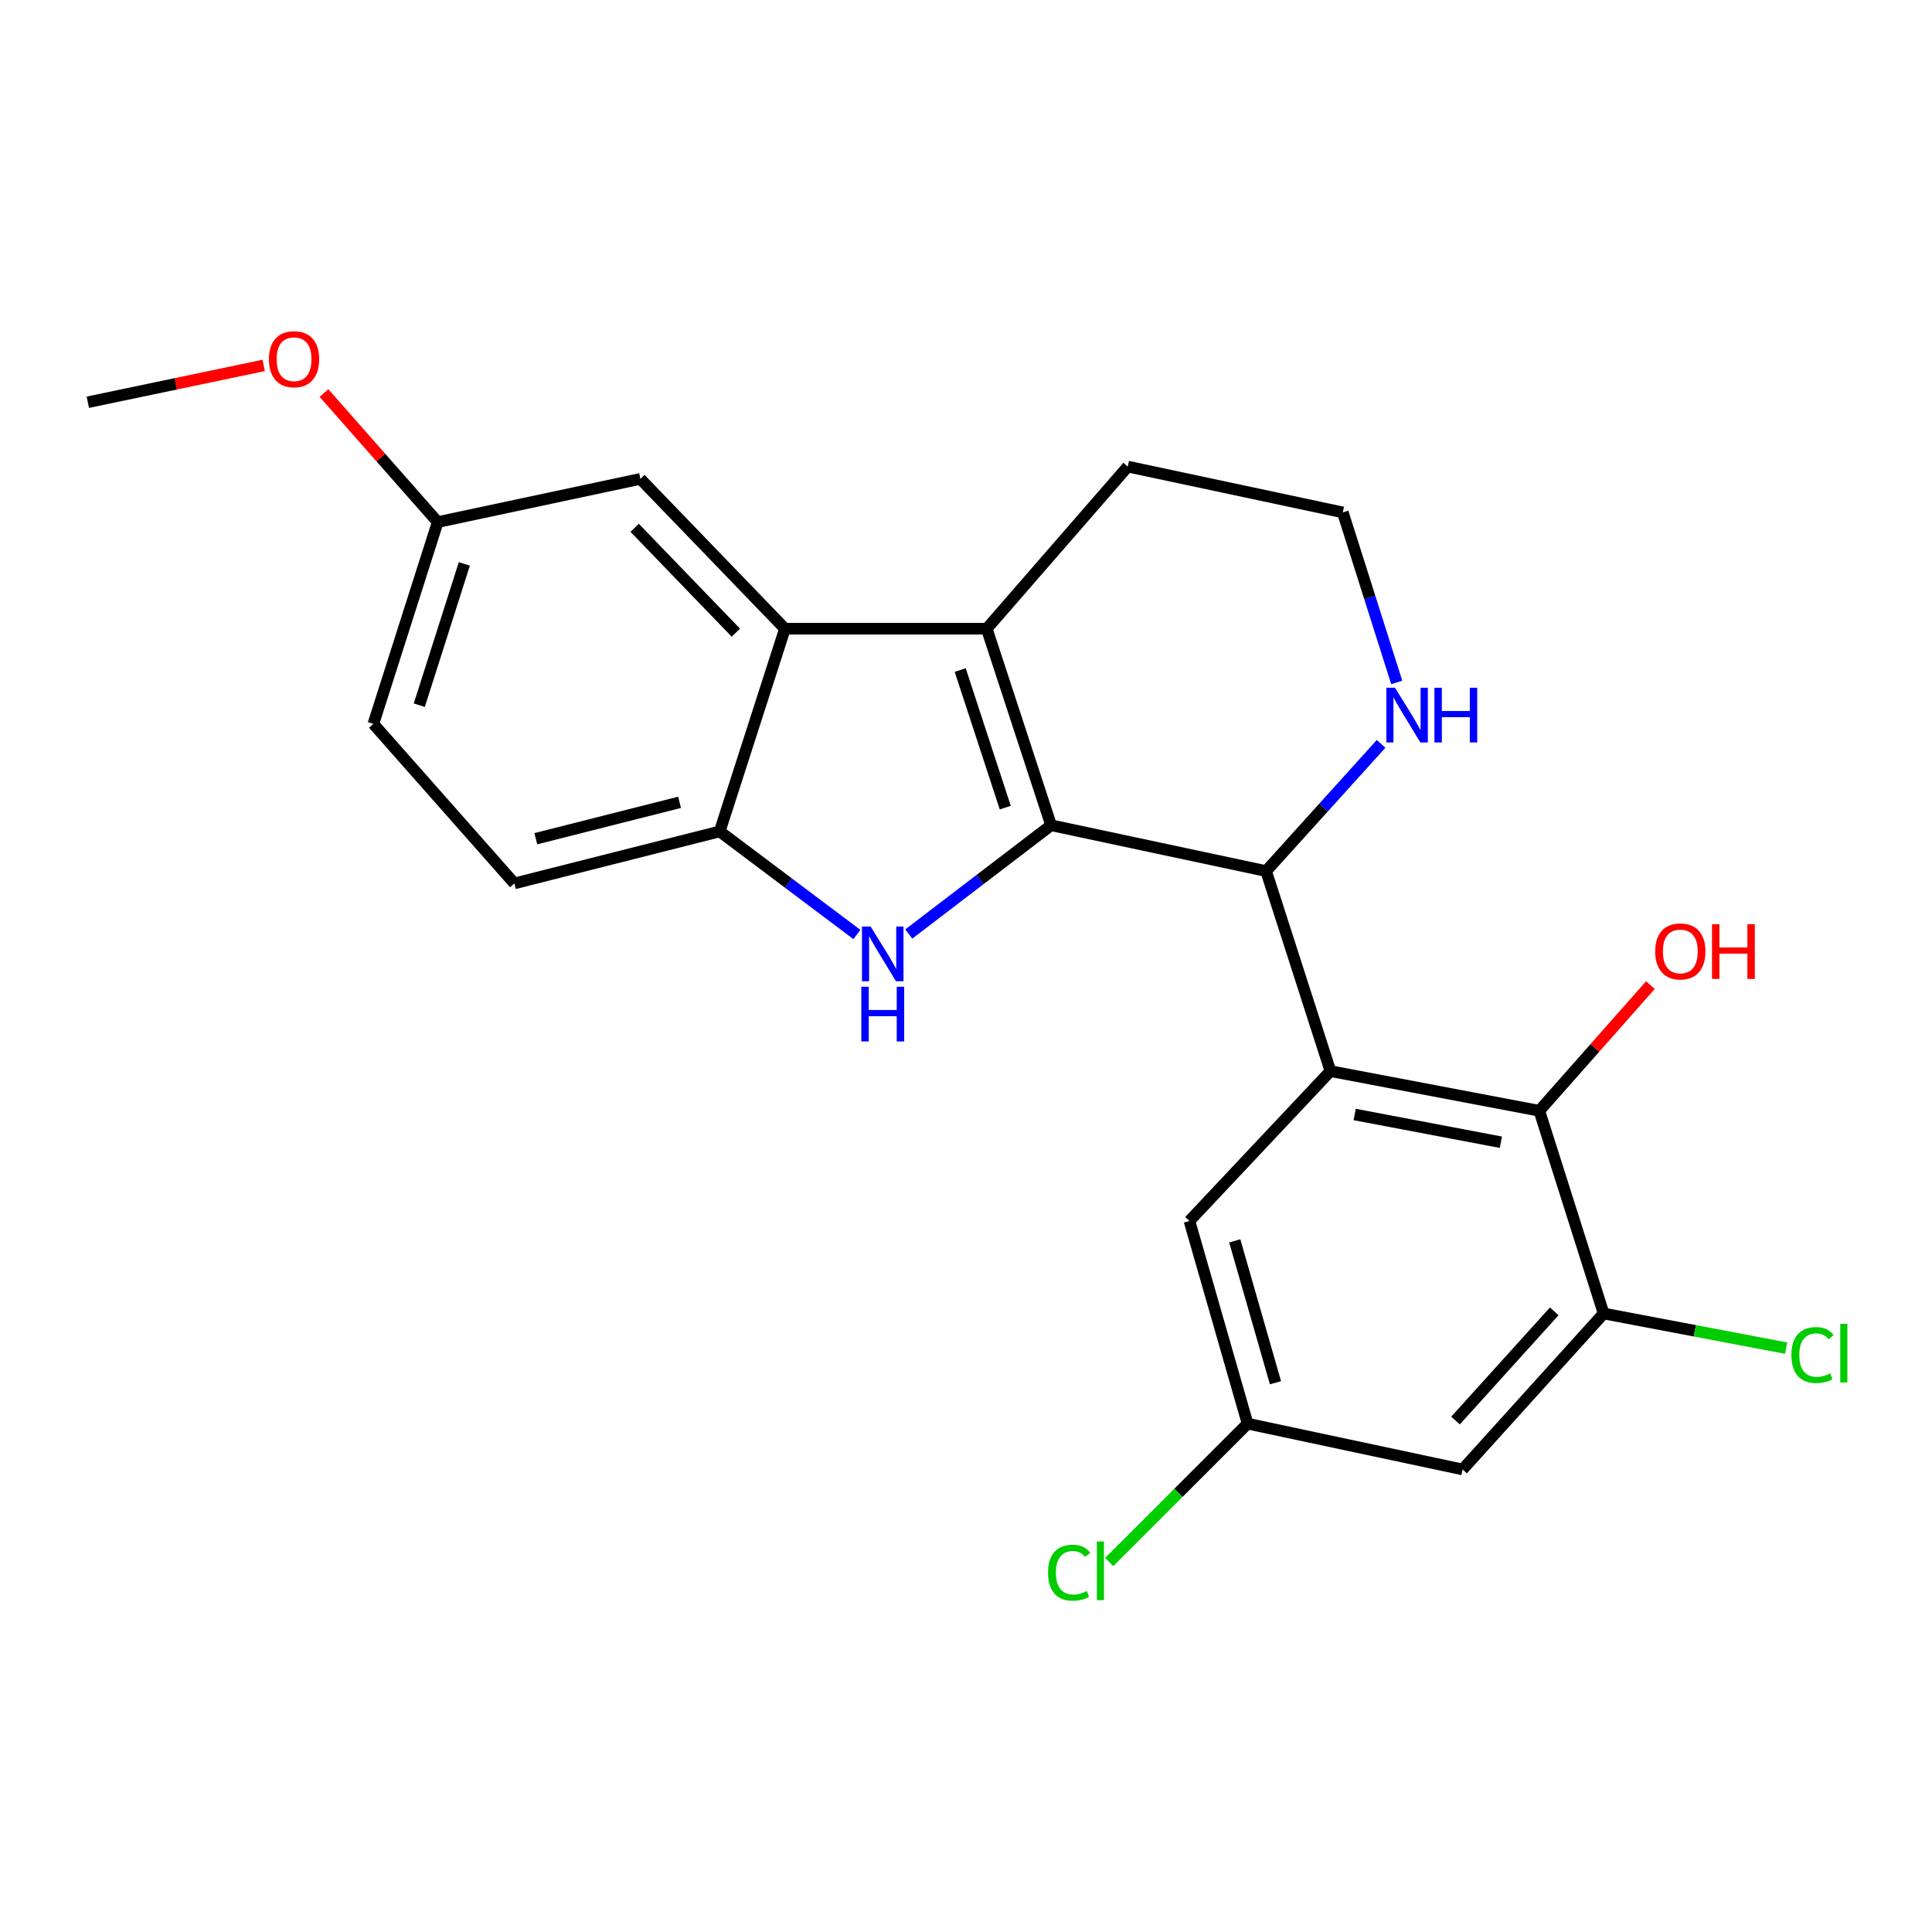 <?xml version='1.0' encoding='iso-8859-1'?>
<svg version='1.1' baseProfile='full'
              xmlns='http://www.w3.org/2000/svg'
                      xmlns:rdkit='http://www.rdkit.org/xml'
                      xmlns:xlink='http://www.w3.org/1999/xlink'
                  xml:space='preserve'
width='1000px' height='1000px' viewBox='0 0 1000 1000'>
<!-- END OF HEADER -->
<rect style='opacity:1.0;fill:#FFFFFF;stroke:none' width='1000' height='1000' x='0' y='0'> </rect>
<path class='bond-0' d='M 544.044,427.149 L 507.214,455.294' style='fill:none;fill-rule:evenodd;stroke:#000000;stroke-width:6px;stroke-linecap:butt;stroke-linejoin:miter;stroke-opacity:1' />
<path class='bond-0' d='M 507.214,455.294 L 470.384,483.439' style='fill:none;fill-rule:evenodd;stroke:#0000FF;stroke-width:6px;stroke-linecap:butt;stroke-linejoin:miter;stroke-opacity:1' />
<path class='bond-1' d='M 544.044,427.149 L 510.731,325.425' style='fill:none;fill-rule:evenodd;stroke:#000000;stroke-width:6px;stroke-linecap:butt;stroke-linejoin:miter;stroke-opacity:1' />
<path class='bond-1' d='M 520.32,418.023 L 497.001,346.817' style='fill:none;fill-rule:evenodd;stroke:#000000;stroke-width:6px;stroke-linecap:butt;stroke-linejoin:miter;stroke-opacity:1' />
<path class='bond-3' d='M 544.044,427.149 L 655.335,450.872' style='fill:none;fill-rule:evenodd;stroke:#000000;stroke-width:6px;stroke-linecap:butt;stroke-linejoin:miter;stroke-opacity:1' />
<path class='bond-5' d='M 443.524,483.691 L 408.022,457.018' style='fill:none;fill-rule:evenodd;stroke:#0000FF;stroke-width:6px;stroke-linecap:butt;stroke-linejoin:miter;stroke-opacity:1' />
<path class='bond-5' d='M 408.022,457.018 L 372.52,430.346' style='fill:none;fill-rule:evenodd;stroke:#000000;stroke-width:6px;stroke-linecap:butt;stroke-linejoin:miter;stroke-opacity:1' />
<path class='bond-4' d='M 510.731,325.425 L 406.281,325.425' style='fill:none;fill-rule:evenodd;stroke:#000000;stroke-width:6px;stroke-linecap:butt;stroke-linejoin:miter;stroke-opacity:1' />
<path class='bond-16' d='M 510.731,325.425 L 583.728,241.503' style='fill:none;fill-rule:evenodd;stroke:#000000;stroke-width:6px;stroke-linecap:butt;stroke-linejoin:miter;stroke-opacity:1' />
<path class='bond-2' d='M 688.626,554.413 L 655.335,450.872' style='fill:none;fill-rule:evenodd;stroke:#000000;stroke-width:6px;stroke-linecap:butt;stroke-linejoin:miter;stroke-opacity:1' />
<path class='bond-6' d='M 688.626,554.413 L 796.743,574.939' style='fill:none;fill-rule:evenodd;stroke:#000000;stroke-width:6px;stroke-linecap:butt;stroke-linejoin:miter;stroke-opacity:1' />
<path class='bond-6' d='M 701.168,576.851 L 776.85,591.22' style='fill:none;fill-rule:evenodd;stroke:#000000;stroke-width:6px;stroke-linecap:butt;stroke-linejoin:miter;stroke-opacity:1' />
<path class='bond-10' d='M 688.626,554.413 L 615.651,631.964' style='fill:none;fill-rule:evenodd;stroke:#000000;stroke-width:6px;stroke-linecap:butt;stroke-linejoin:miter;stroke-opacity:1' />
<path class='bond-8' d='M 655.335,450.872 L 685.092,417.95' style='fill:none;fill-rule:evenodd;stroke:#000000;stroke-width:6px;stroke-linecap:butt;stroke-linejoin:miter;stroke-opacity:1' />
<path class='bond-8' d='M 685.092,417.95 L 714.85,385.027' style='fill:none;fill-rule:evenodd;stroke:#0000FF;stroke-width:6px;stroke-linecap:butt;stroke-linejoin:miter;stroke-opacity:1' />
<path class='bond-11' d='M 406.281,325.425 L 331.456,247.874' style='fill:none;fill-rule:evenodd;stroke:#000000;stroke-width:6px;stroke-linecap:butt;stroke-linejoin:miter;stroke-opacity:1' />
<path class='bond-11' d='M 380.877,327.475 L 328.499,273.189' style='fill:none;fill-rule:evenodd;stroke:#000000;stroke-width:6px;stroke-linecap:butt;stroke-linejoin:miter;stroke-opacity:1' />
<path class='bond-23' d='M 406.281,325.425 L 372.52,430.346' style='fill:none;fill-rule:evenodd;stroke:#000000;stroke-width:6px;stroke-linecap:butt;stroke-linejoin:miter;stroke-opacity:1' />
<path class='bond-13' d='M 372.52,430.346 L 266.231,457.254' style='fill:none;fill-rule:evenodd;stroke:#000000;stroke-width:6px;stroke-linecap:butt;stroke-linejoin:miter;stroke-opacity:1' />
<path class='bond-13' d='M 351.74,415.279 L 277.338,434.115' style='fill:none;fill-rule:evenodd;stroke:#000000;stroke-width:6px;stroke-linecap:butt;stroke-linejoin:miter;stroke-opacity:1' />
<path class='bond-7' d='M 796.743,574.939 L 830.034,679.859' style='fill:none;fill-rule:evenodd;stroke:#000000;stroke-width:6px;stroke-linecap:butt;stroke-linejoin:miter;stroke-opacity:1' />
<path class='bond-15' d='M 796.743,574.939 L 825.495,542.414' style='fill:none;fill-rule:evenodd;stroke:#000000;stroke-width:6px;stroke-linecap:butt;stroke-linejoin:miter;stroke-opacity:1' />
<path class='bond-15' d='M 825.495,542.414 L 854.246,509.889' style='fill:none;fill-rule:evenodd;stroke:#FF0000;stroke-width:6px;stroke-linecap:butt;stroke-linejoin:miter;stroke-opacity:1' />
<path class='bond-14' d='M 830.034,679.859 L 877.257,688.824' style='fill:none;fill-rule:evenodd;stroke:#000000;stroke-width:6px;stroke-linecap:butt;stroke-linejoin:miter;stroke-opacity:1' />
<path class='bond-14' d='M 877.257,688.824 L 924.479,697.79' style='fill:none;fill-rule:evenodd;stroke:#00CC00;stroke-width:6px;stroke-linecap:butt;stroke-linejoin:miter;stroke-opacity:1' />
<path class='bond-26' d='M 830.034,679.859 L 757.048,760.585' style='fill:none;fill-rule:evenodd;stroke:#000000;stroke-width:6px;stroke-linecap:butt;stroke-linejoin:miter;stroke-opacity:1' />
<path class='bond-26' d='M 804.469,678.753 L 753.379,735.261' style='fill:none;fill-rule:evenodd;stroke:#000000;stroke-width:6px;stroke-linecap:butt;stroke-linejoin:miter;stroke-opacity:1' />
<path class='bond-18' d='M 722.946,353.223 L 708.988,309.219' style='fill:none;fill-rule:evenodd;stroke:#0000FF;stroke-width:6px;stroke-linecap:butt;stroke-linejoin:miter;stroke-opacity:1' />
<path class='bond-18' d='M 708.988,309.219 L 695.03,265.215' style='fill:none;fill-rule:evenodd;stroke:#000000;stroke-width:6px;stroke-linecap:butt;stroke-linejoin:miter;stroke-opacity:1' />
<path class='bond-9' d='M 757.048,760.585 L 645.756,736.873' style='fill:none;fill-rule:evenodd;stroke:#000000;stroke-width:6px;stroke-linecap:butt;stroke-linejoin:miter;stroke-opacity:1' />
<path class='bond-12' d='M 615.651,631.964 L 645.756,736.873' style='fill:none;fill-rule:evenodd;stroke:#000000;stroke-width:6px;stroke-linecap:butt;stroke-linejoin:miter;stroke-opacity:1' />
<path class='bond-12' d='M 639.107,642.265 L 660.181,715.701' style='fill:none;fill-rule:evenodd;stroke:#000000;stroke-width:6px;stroke-linecap:butt;stroke-linejoin:miter;stroke-opacity:1' />
<path class='bond-17' d='M 331.456,247.874 L 226.558,270.229' style='fill:none;fill-rule:evenodd;stroke:#000000;stroke-width:6px;stroke-linecap:butt;stroke-linejoin:miter;stroke-opacity:1' />
<path class='bond-19' d='M 645.756,736.873 L 609.937,772.693' style='fill:none;fill-rule:evenodd;stroke:#000000;stroke-width:6px;stroke-linecap:butt;stroke-linejoin:miter;stroke-opacity:1' />
<path class='bond-19' d='M 609.937,772.693 L 574.117,808.512' style='fill:none;fill-rule:evenodd;stroke:#00CC00;stroke-width:6px;stroke-linecap:butt;stroke-linejoin:miter;stroke-opacity:1' />
<path class='bond-20' d='M 266.231,457.254 L 193.256,374.689' style='fill:none;fill-rule:evenodd;stroke:#000000;stroke-width:6px;stroke-linecap:butt;stroke-linejoin:miter;stroke-opacity:1' />
<path class='bond-24' d='M 583.728,241.503 L 695.03,265.215' style='fill:none;fill-rule:evenodd;stroke:#000000;stroke-width:6px;stroke-linecap:butt;stroke-linejoin:miter;stroke-opacity:1' />
<path class='bond-21' d='M 226.558,270.229 L 197.122,236.823' style='fill:none;fill-rule:evenodd;stroke:#000000;stroke-width:6px;stroke-linecap:butt;stroke-linejoin:miter;stroke-opacity:1' />
<path class='bond-21' d='M 197.122,236.823 L 167.686,203.418' style='fill:none;fill-rule:evenodd;stroke:#FF0000;stroke-width:6px;stroke-linecap:butt;stroke-linejoin:miter;stroke-opacity:1' />
<path class='bond-25' d='M 226.558,270.229 L 193.256,374.689' style='fill:none;fill-rule:evenodd;stroke:#000000;stroke-width:6px;stroke-linecap:butt;stroke-linejoin:miter;stroke-opacity:1' />
<path class='bond-25' d='M 240.337,291.883 L 217.025,365.005' style='fill:none;fill-rule:evenodd;stroke:#000000;stroke-width:6px;stroke-linecap:butt;stroke-linejoin:miter;stroke-opacity:1' />
<path class='bond-22' d='M 136.476,189.139 L 90.965,198.67' style='fill:none;fill-rule:evenodd;stroke:#FF0000;stroke-width:6px;stroke-linecap:butt;stroke-linejoin:miter;stroke-opacity:1' />
<path class='bond-22' d='M 90.965,198.67 L 45.455,208.201' style='fill:none;fill-rule:evenodd;stroke:#000000;stroke-width:6px;stroke-linecap:butt;stroke-linejoin:miter;stroke-opacity:1' />
<path  class='atom-1' d='M 450.642 479.582
L 459.922 494.582
Q 460.842 496.062, 462.322 498.742
Q 463.802 501.422, 463.882 501.582
L 463.882 479.582
L 467.642 479.582
L 467.642 507.902
L 463.762 507.902
L 453.802 491.502
Q 452.642 489.582, 451.402 487.382
Q 450.202 485.182, 449.842 484.502
L 449.842 507.902
L 446.162 507.902
L 446.162 479.582
L 450.642 479.582
' fill='#0000FF'/>
<path  class='atom-1' d='M 445.822 510.734
L 449.662 510.734
L 449.662 522.774
L 464.142 522.774
L 464.142 510.734
L 467.982 510.734
L 467.982 539.054
L 464.142 539.054
L 464.142 525.974
L 449.662 525.974
L 449.662 539.054
L 445.822 539.054
L 445.822 510.734
' fill='#0000FF'/>
<path  class='atom-9' d='M 722.051 355.975
L 731.331 370.975
Q 732.251 372.455, 733.731 375.135
Q 735.211 377.815, 735.291 377.975
L 735.291 355.975
L 739.051 355.975
L 739.051 384.295
L 735.171 384.295
L 725.211 367.895
Q 724.051 365.975, 722.811 363.775
Q 721.611 361.575, 721.251 360.895
L 721.251 384.295
L 717.571 384.295
L 717.571 355.975
L 722.051 355.975
' fill='#0000FF'/>
<path  class='atom-9' d='M 742.451 355.975
L 746.291 355.975
L 746.291 368.015
L 760.771 368.015
L 760.771 355.975
L 764.611 355.975
L 764.611 384.295
L 760.771 384.295
L 760.771 371.215
L 746.291 371.215
L 746.291 384.295
L 742.451 384.295
L 742.451 355.975
' fill='#0000FF'/>
<path  class='atom-15' d='M 927.231 701.365
Q 927.231 694.325, 930.511 690.645
Q 933.831 686.925, 940.111 686.925
Q 945.951 686.925, 949.071 691.045
L 946.431 693.205
Q 944.151 690.205, 940.111 690.205
Q 935.831 690.205, 933.551 693.085
Q 931.311 695.925, 931.311 701.365
Q 931.311 706.965, 933.631 709.845
Q 935.991 712.725, 940.551 712.725
Q 943.671 712.725, 947.311 710.845
L 948.431 713.845
Q 946.951 714.805, 944.711 715.365
Q 942.471 715.925, 939.991 715.925
Q 933.831 715.925, 930.511 712.165
Q 927.231 708.405, 927.231 701.365
' fill='#00CC00'/>
<path  class='atom-15' d='M 952.511 685.205
L 956.191 685.205
L 956.191 715.565
L 952.511 715.565
L 952.511 685.205
' fill='#00CC00'/>
<path  class='atom-16' d='M 856.729 492.454
Q 856.729 485.654, 860.089 481.854
Q 863.449 478.054, 869.729 478.054
Q 876.009 478.054, 879.369 481.854
Q 882.729 485.654, 882.729 492.454
Q 882.729 499.334, 879.329 503.254
Q 875.929 507.134, 869.729 507.134
Q 863.489 507.134, 860.089 503.254
Q 856.729 499.374, 856.729 492.454
M 869.729 503.934
Q 874.049 503.934, 876.369 501.054
Q 878.729 498.134, 878.729 492.454
Q 878.729 486.894, 876.369 484.094
Q 874.049 481.254, 869.729 481.254
Q 865.409 481.254, 863.049 484.054
Q 860.729 486.854, 860.729 492.454
Q 860.729 498.174, 863.049 501.054
Q 865.409 503.934, 869.729 503.934
' fill='#FF0000'/>
<path  class='atom-16' d='M 886.129 478.374
L 889.969 478.374
L 889.969 490.414
L 904.449 490.414
L 904.449 478.374
L 908.289 478.374
L 908.289 506.694
L 904.449 506.694
L 904.449 493.614
L 889.969 493.614
L 889.969 506.694
L 886.129 506.694
L 886.129 478.374
' fill='#FF0000'/>
<path  class='atom-20' d='M 542.464 814.025
Q 542.464 806.985, 545.744 803.305
Q 549.064 799.585, 555.344 799.585
Q 561.184 799.585, 564.304 803.705
L 561.664 805.865
Q 559.384 802.865, 555.344 802.865
Q 551.064 802.865, 548.784 805.745
Q 546.544 808.585, 546.544 814.025
Q 546.544 819.625, 548.864 822.505
Q 551.224 825.385, 555.784 825.385
Q 558.904 825.385, 562.544 823.505
L 563.664 826.505
Q 562.184 827.465, 559.944 828.025
Q 557.704 828.585, 555.224 828.585
Q 549.064 828.585, 545.744 824.825
Q 542.464 821.065, 542.464 814.025
' fill='#00CC00'/>
<path  class='atom-20' d='M 567.744 797.865
L 571.424 797.865
L 571.424 828.225
L 567.744 828.225
L 567.744 797.865
' fill='#00CC00'/>
<path  class='atom-22' d='M 139.203 185.926
Q 139.203 179.126, 142.563 175.326
Q 145.923 171.526, 152.203 171.526
Q 158.483 171.526, 161.843 175.326
Q 165.203 179.126, 165.203 185.926
Q 165.203 192.806, 161.803 196.726
Q 158.403 200.606, 152.203 200.606
Q 145.963 200.606, 142.563 196.726
Q 139.203 192.846, 139.203 185.926
M 152.203 197.406
Q 156.523 197.406, 158.843 194.526
Q 161.203 191.606, 161.203 185.926
Q 161.203 180.366, 158.843 177.566
Q 156.523 174.726, 152.203 174.726
Q 147.883 174.726, 145.523 177.526
Q 143.203 180.326, 143.203 185.926
Q 143.203 191.646, 145.523 194.526
Q 147.883 197.406, 152.203 197.406
' fill='#FF0000'/>
</svg>
